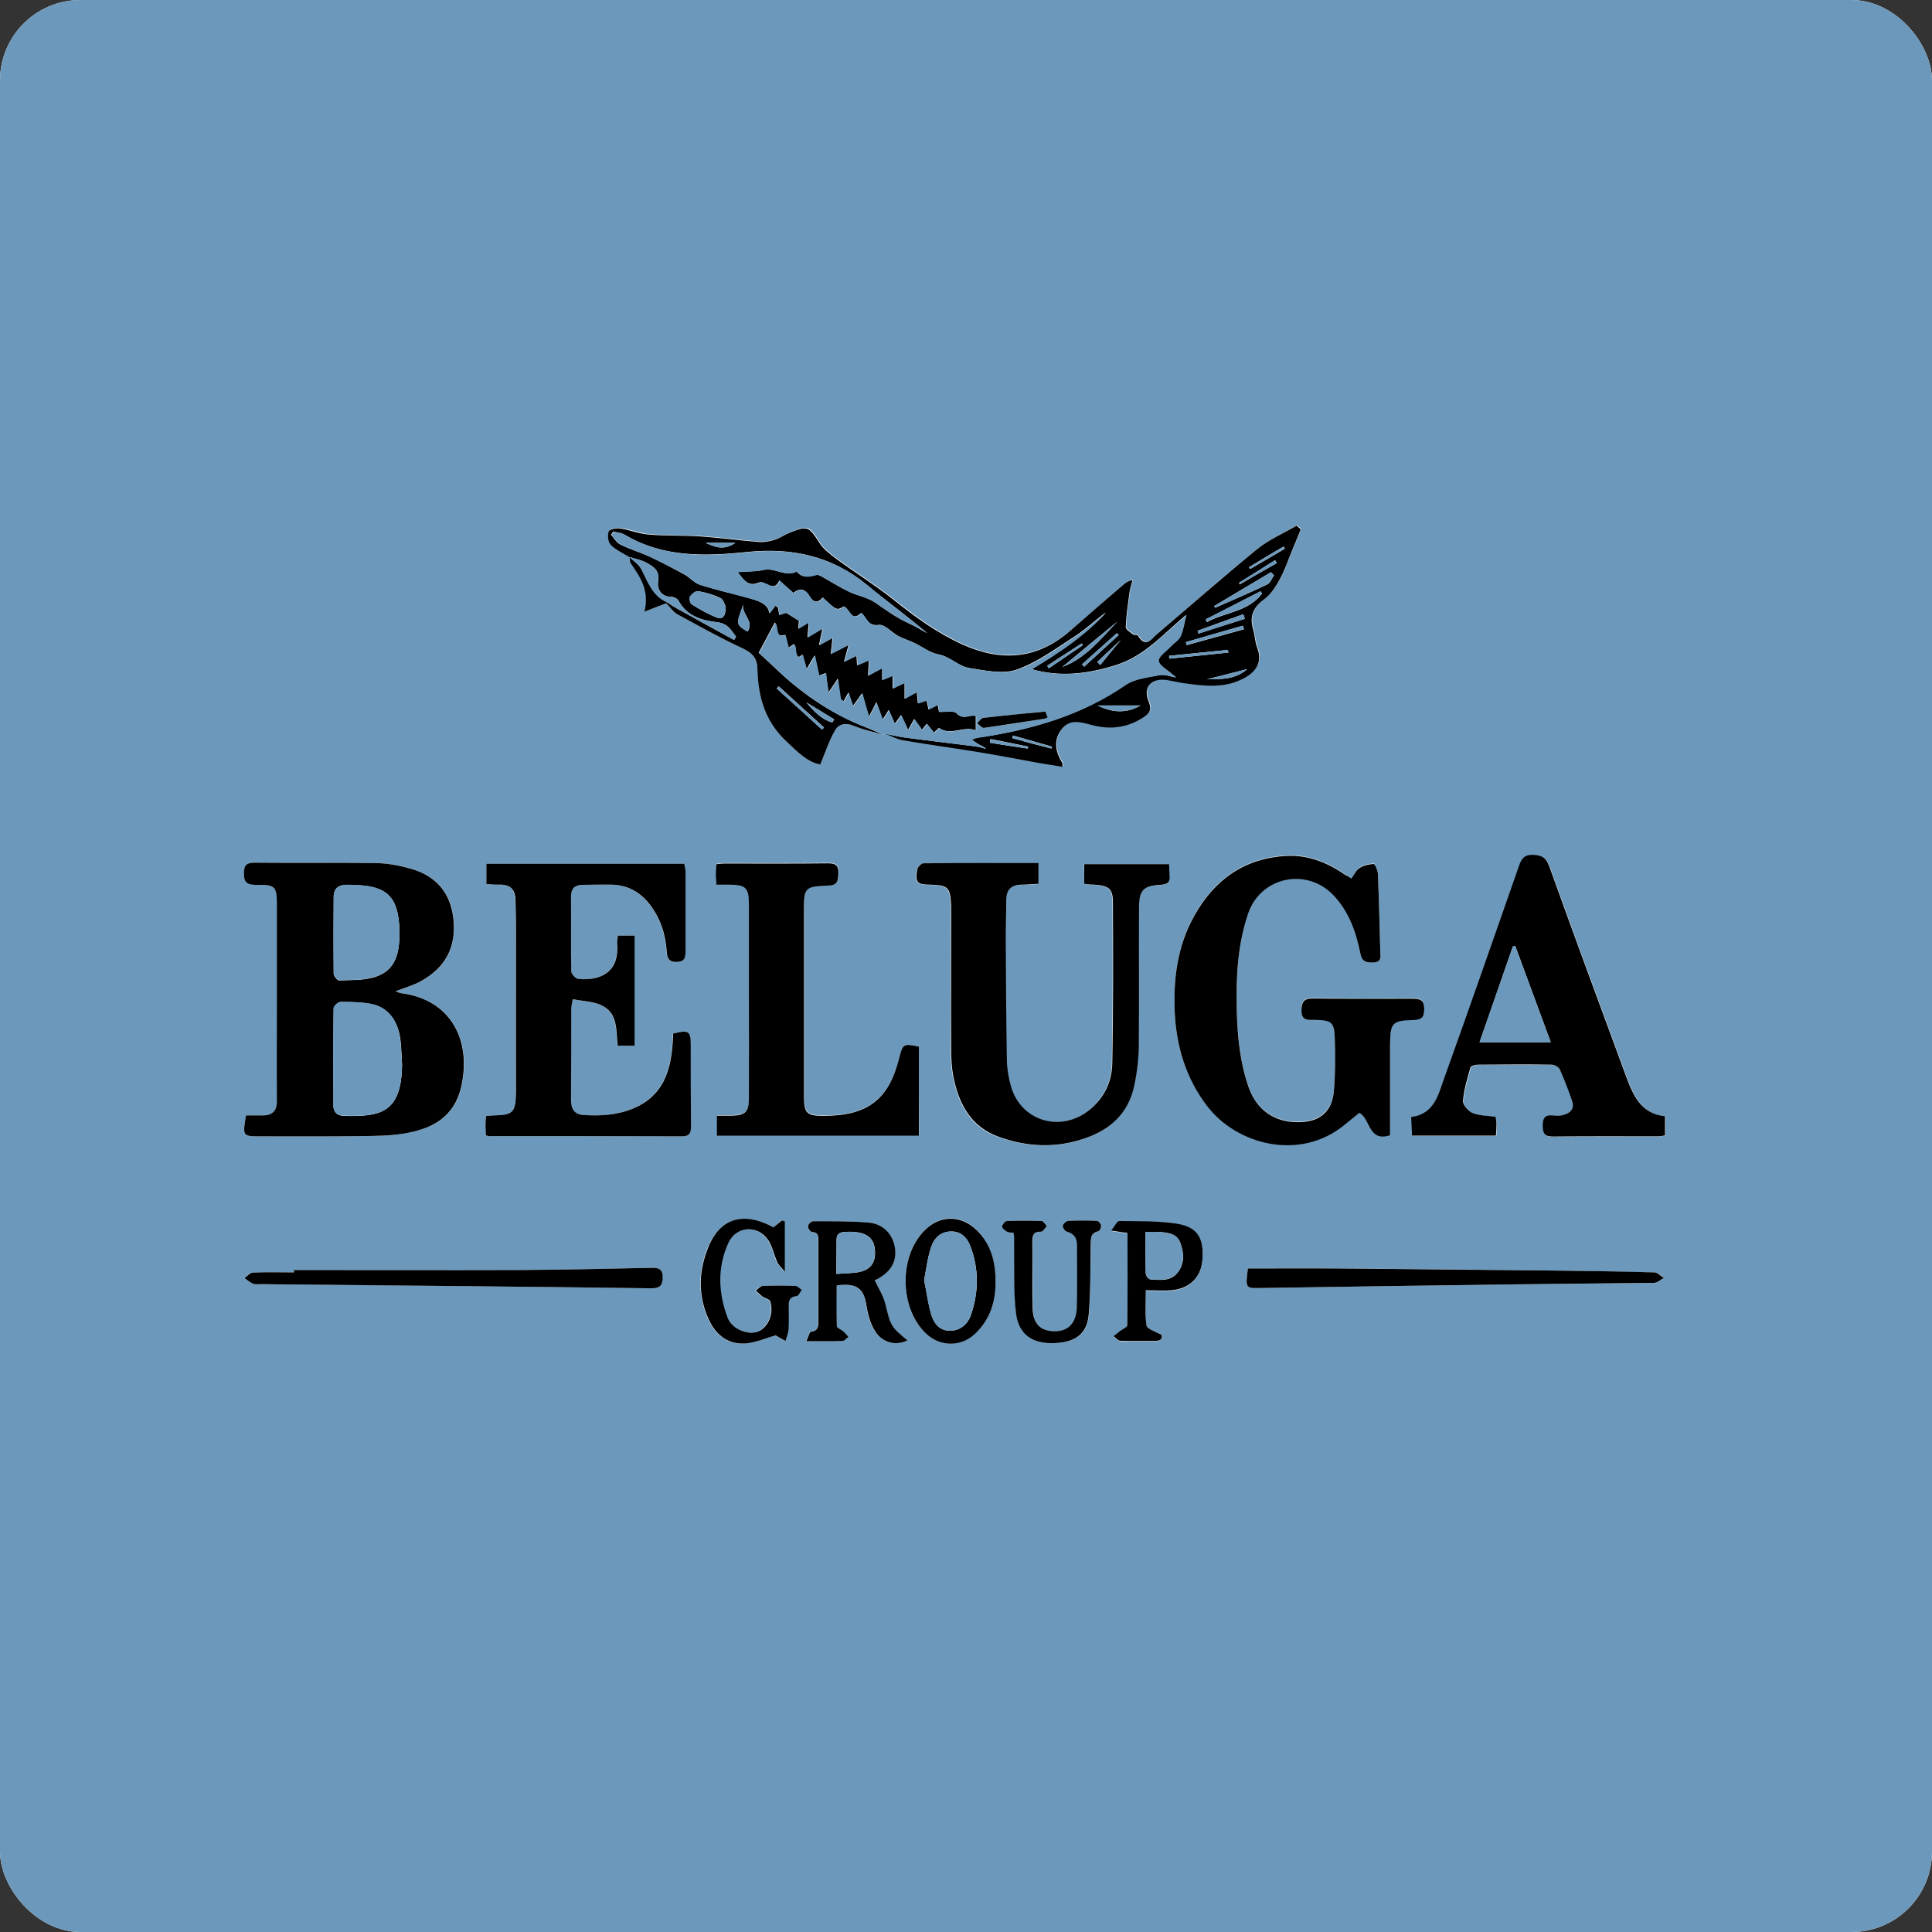 <svg width="96" height="96" viewBox="0 0 96 96" fill="none" xmlns="http://www.w3.org/2000/svg">
<rect x="0" y="0" width="96" height="96" fill="#333333" stroke="none"/>
<g clip-path="url(#clip0)">
<rect width="96" height="96" rx="4" fill="white"/>
<path d="M105 104C66.67 104 28.34 104 -10 104C-10 65.67 -10 27.34 -10 -11C28.33 -11 66.659 -11 105 -11C105 27.33 105 65.659 105 104ZM33.101 29.98C33.285 30.164 33.447 30.413 33.674 30.532C34.734 31.116 35.805 31.711 36.909 32.22C37.385 32.436 37.612 32.728 37.634 33.226C37.677 34.611 38.023 35.844 39.072 36.839C39.624 37.358 40.133 37.889 40.76 37.986C41.02 37.369 41.204 36.796 41.496 36.287C41.68 35.963 42.037 35.898 42.437 36.071C42.891 36.266 43.389 36.363 43.876 36.504C43.919 36.482 43.962 36.461 44.006 36.439C44.298 36.547 44.59 36.709 44.893 36.763C46.094 36.969 47.294 37.131 48.495 37.326C49.501 37.488 50.508 37.694 51.514 37.867C51.946 37.943 52.379 38.008 52.812 38.083C52.812 37.975 52.823 37.932 52.812 37.899C52.477 37.358 52.347 36.785 52.758 36.233C53.169 35.671 53.731 35.865 54.283 36.006C55.17 36.244 56.025 36.147 56.815 35.638C57.139 35.433 57.269 35.26 57.096 34.827C56.804 34.113 57.204 33.669 57.972 33.767C58.275 33.799 58.567 33.886 58.87 33.929C59.833 34.059 60.807 34.199 61.726 33.734C62.419 33.388 62.786 32.901 62.483 32.133C62.375 31.873 62.386 31.571 62.3 31.289C62.094 30.64 62.278 30.175 62.84 29.753C63.165 29.515 63.414 29.136 63.609 28.769C63.858 28.303 64.031 27.795 64.236 27.308C64.377 26.962 64.517 26.616 64.658 26.28C64.593 26.215 64.517 26.161 64.453 26.096C63.782 26.486 63.057 26.81 62.462 27.287C60.785 28.65 59.173 30.078 57.529 31.473C57.247 31.711 56.955 32.22 56.566 31.56C56.533 31.517 56.382 31.549 56.328 31.506C56.187 31.398 55.96 31.257 55.96 31.138C55.982 30.564 56.068 30.002 56.144 29.428C56.176 29.212 56.241 29.007 56.295 28.801C56.057 28.855 55.938 28.953 55.819 29.05C54.954 29.807 54.088 30.564 53.212 31.311C51.578 32.728 49.783 32.88 47.846 32.003C46.58 31.43 45.499 30.629 44.417 29.775C43.519 29.061 42.545 28.455 41.615 27.773C41.29 27.535 40.955 27.287 40.739 26.951C40.219 26.129 40.165 26.086 39.245 26.453C38.997 26.551 38.77 26.724 38.521 26.8C38.261 26.875 37.98 26.929 37.72 26.908C36.779 26.832 35.838 26.702 34.886 26.637C34.02 26.583 33.144 26.616 32.268 26.54C31.792 26.497 31.326 26.302 30.85 26.237C30.656 26.205 30.299 26.28 30.266 26.389C30.201 26.583 30.234 26.919 30.374 27.059C30.634 27.319 30.991 27.47 31.305 27.665C31.316 27.762 31.305 27.881 31.348 27.957C31.792 28.639 32.3 29.299 32.03 30.37C32.462 30.229 32.787 30.11 33.101 29.98ZM12.221 55.425C12.037 56.464 12.048 56.464 12.967 56.464C14.623 56.464 16.278 56.475 17.944 56.453C18.658 56.442 19.394 56.442 20.097 56.323C21.492 56.096 22.607 55.501 22.942 53.943C23.44 51.628 22.369 49.67 19.967 49.356C19.87 49.345 19.772 49.291 19.664 49.259C20.108 49.086 20.541 48.967 20.93 48.75C22.152 48.09 22.683 47.041 22.542 45.656C22.401 44.369 21.687 43.536 20.465 43.179C19.902 43.017 19.307 42.898 18.723 42.887C16.711 42.854 14.688 42.876 12.675 42.865C12.275 42.865 12.145 42.973 12.134 43.384C12.134 43.839 12.297 43.968 12.729 43.968C13.714 43.968 13.757 44.033 13.768 45.018C13.768 46.565 13.768 48.112 13.768 49.67C13.768 51.347 13.757 53.023 13.768 54.7C13.768 55.209 13.541 55.425 13.054 55.425C12.773 55.425 12.513 55.425 12.221 55.425ZM67.146 43.655C67.027 43.579 66.941 43.525 66.854 43.46C65.978 42.843 65.015 42.454 63.933 42.508C61.824 42.616 60.331 43.698 59.325 45.516C58.492 47.019 58.297 48.642 58.373 50.319C58.448 52.007 58.935 53.564 59.974 54.928C61.467 56.886 64.572 57.654 66.746 55.923C67.027 55.706 67.298 55.479 67.547 55.274C68.12 55.598 67.979 56.734 69.072 56.388C69.072 56.172 69.072 55.966 69.072 55.75C69.072 54.452 69.072 53.153 69.072 51.855C69.072 50.817 69.18 50.687 70.197 50.665C70.597 50.654 70.77 50.568 70.77 50.124C70.77 49.648 70.543 49.605 70.175 49.605C68.542 49.616 66.897 49.616 65.264 49.594C64.82 49.583 64.669 49.713 64.669 50.167C64.658 50.73 65.015 50.644 65.35 50.654C66.183 50.676 66.313 50.763 66.324 51.585C66.346 52.45 66.356 53.316 66.281 54.17C66.183 55.23 65.578 55.717 64.517 55.739C63.338 55.75 62.44 55.144 62.051 54.019C61.618 52.785 61.499 51.498 61.456 50.2C61.413 48.577 61.499 46.965 62.008 45.407C62.624 43.547 64.928 43.049 66.27 44.477C67.038 45.288 67.384 46.305 67.601 47.376C67.687 47.787 67.925 47.809 68.261 47.798C68.672 47.777 68.596 47.495 68.585 47.257C68.553 45.959 68.52 44.672 68.466 43.373C68.455 43.211 68.326 42.908 68.261 42.908C68.012 42.919 67.752 42.984 67.547 43.114C67.384 43.244 67.287 43.471 67.146 43.655ZM24.143 56.42C24.262 56.442 24.316 56.453 24.359 56.453C27.529 56.453 30.699 56.453 33.869 56.464C34.237 56.464 34.323 56.312 34.323 55.977C34.312 54.625 34.323 53.272 34.312 51.931C34.312 51.217 34.215 51.163 33.436 51.358C33.425 51.509 33.425 51.671 33.414 51.823C33.317 53.24 32.928 54.462 31.456 55.079C30.645 55.414 29.823 55.458 28.968 55.404C28.546 55.382 28.351 55.133 28.362 54.679C28.384 53.164 28.373 51.65 28.373 50.146C28.373 50.027 28.405 49.908 28.449 49.648C28.979 49.756 29.531 49.767 29.953 49.994C30.699 50.406 30.602 51.249 30.677 51.963C30.98 51.963 31.24 51.963 31.521 51.963C31.521 50.113 31.521 48.307 31.521 46.489C31.218 46.489 30.969 46.489 30.688 46.489C30.677 46.673 30.656 46.814 30.656 46.954C30.753 48.382 29.725 48.739 28.73 48.642C28.6 48.631 28.384 48.393 28.373 48.263C28.351 47.019 28.373 45.775 28.362 44.542C28.362 44.152 28.546 43.979 28.914 43.968C29.379 43.958 29.855 43.968 30.32 43.958C31.153 43.958 31.802 44.315 32.3 44.975C32.83 45.667 33.068 46.468 33.122 47.333C33.144 47.658 33.263 47.809 33.62 47.798C34.009 47.787 34.053 47.582 34.053 47.279C34.053 45.948 34.053 44.618 34.053 43.287C34.053 43.168 34.009 43.049 33.988 42.919C30.699 42.919 27.432 42.919 24.154 42.919C24.154 43.276 24.154 43.59 24.154 43.925C24.392 43.936 24.587 43.968 24.781 43.958C25.322 43.936 25.582 44.185 25.604 44.715C25.614 45.148 25.625 45.58 25.625 46.013C25.625 48.772 25.636 51.52 25.625 54.279C25.625 55.274 25.485 55.404 24.522 55.425C24.403 55.425 24.284 55.447 24.132 55.458C24.121 55.631 24.11 55.771 24.11 55.912C24.121 56.074 24.132 56.237 24.143 56.42ZM53.872 43.914C54.056 43.936 54.197 43.958 54.337 43.968C55.062 44.001 55.279 44.163 55.279 44.856C55.289 47.517 55.3 50.189 55.246 52.85C55.224 53.792 54.824 54.625 54.034 55.22C52.617 56.291 50.702 55.696 50.215 53.997C50.096 53.586 50.021 53.153 50.01 52.731C49.977 50.838 49.967 48.956 49.956 47.063C49.956 46.284 49.988 45.516 49.977 44.737C49.977 44.174 50.27 43.968 50.789 43.968C51.048 43.968 51.319 43.947 51.579 43.925C51.579 43.557 51.579 43.244 51.579 42.898C49.642 42.898 47.76 42.887 45.866 42.908C45.758 42.908 45.574 43.103 45.553 43.222C45.444 43.86 45.531 43.958 46.158 43.968C47.089 43.99 47.197 44.087 47.24 45.029C47.251 45.191 47.24 45.353 47.24 45.516C47.24 47.712 47.23 49.908 47.24 52.104C47.24 52.591 47.262 53.078 47.359 53.554C47.63 54.884 48.236 56.02 49.599 56.496C50.767 56.907 51.99 57.048 53.212 56.767C54.759 56.41 55.992 55.631 56.339 53.954C56.479 53.305 56.555 52.634 56.566 51.974C56.598 49.691 56.577 47.398 56.577 45.115C56.577 44.239 56.782 44.012 57.637 43.979C57.994 43.968 58.124 43.839 58.091 43.492C58.07 43.319 58.07 43.146 58.07 42.952C56.642 42.952 55.257 42.952 53.85 42.952C53.872 43.287 53.872 43.568 53.872 43.914ZM74.319 55.49C73.929 55.436 73.529 55.458 73.194 55.317C72.977 55.23 72.696 54.917 72.718 54.722C72.761 54.16 72.934 53.608 73.086 53.056C73.107 52.98 73.324 52.915 73.443 52.915C74.665 52.904 75.888 52.904 77.121 52.915C77.261 52.915 77.478 53.034 77.532 53.153C77.759 53.662 77.954 54.181 78.138 54.711C78.268 55.079 78.073 55.306 77.737 55.404C77.564 55.447 77.38 55.447 77.207 55.436C76.807 55.393 76.666 55.544 76.677 55.955C76.677 56.345 76.775 56.496 77.197 56.485C78.928 56.464 80.659 56.475 82.379 56.475C82.498 56.475 82.617 56.442 82.757 56.431C82.757 56.107 82.757 55.804 82.757 55.479C81.567 55.349 81.178 54.441 80.832 53.521C79.544 50.038 78.257 46.543 77.002 43.049C76.84 42.605 76.612 42.497 76.18 42.486C75.725 42.475 75.606 42.714 75.487 43.071C74.265 46.565 73.053 50.059 71.798 53.543C71.495 54.376 71.311 55.371 70.143 55.512C70.165 55.858 70.175 56.161 70.186 56.442C71.614 56.442 72.967 56.442 74.351 56.442C74.362 56.226 74.384 56.053 74.384 55.869C74.362 55.728 74.33 55.609 74.319 55.49ZM45.661 52.007C44.893 51.844 44.86 51.866 44.698 52.526C44.19 54.614 43.118 55.436 40.912 55.425C40.111 55.425 39.959 55.274 39.959 54.495C39.959 51.433 39.959 48.372 39.959 45.31C39.959 44.066 39.97 44.033 41.193 43.979C41.636 43.958 41.658 43.73 41.669 43.384C41.68 43.017 41.572 42.876 41.182 42.876C39.451 42.898 37.72 42.887 36 42.887C35.881 42.887 35.762 42.908 35.611 42.919C35.6 43.103 35.578 43.265 35.578 43.417C35.578 43.568 35.6 43.73 35.611 43.936C35.816 43.936 35.989 43.936 36.173 43.936C37.071 43.936 37.212 44.077 37.222 44.953C37.222 46.392 37.222 47.831 37.222 49.28C37.222 51.044 37.222 52.807 37.222 54.571C37.222 55.22 37.028 55.404 36.389 55.414C36.141 55.414 35.892 55.414 35.632 55.414C35.632 55.793 35.632 56.096 35.632 56.41C38.997 56.41 42.318 56.41 45.672 56.41C45.661 54.949 45.661 53.489 45.661 52.007ZM62.008 63.031C61.867 63.95 61.91 64.015 62.483 64.004C66.692 63.939 70.911 63.874 75.12 63.82C77.478 63.788 79.836 63.788 82.195 63.745C82.357 63.745 82.53 63.582 82.692 63.496C82.541 63.398 82.389 63.225 82.227 63.225C80.41 63.182 78.592 63.15 76.775 63.128C73.356 63.085 69.937 63.052 66.519 63.031C65.026 63.02 63.533 63.031 62.008 63.031ZM14.601 63.106C14.601 63.15 14.601 63.182 14.601 63.225C13.92 63.225 13.227 63.215 12.546 63.236C12.405 63.247 12.275 63.409 12.134 63.507C12.275 63.604 12.405 63.723 12.556 63.788C12.665 63.831 12.805 63.809 12.935 63.809C16.278 63.842 19.632 63.864 22.975 63.907C26.101 63.939 29.238 63.972 32.365 64.015C32.755 64.026 32.906 63.907 32.917 63.496C32.928 63.063 32.722 62.987 32.354 62.998C30.191 63.041 28.038 63.096 25.874 63.106C22.12 63.117 18.366 63.106 14.601 63.106ZM43.465 63.615C43.475 63.615 43.541 63.582 43.594 63.55C44.265 63.193 44.557 62.663 44.46 62.025C44.363 61.343 43.876 60.813 43.14 60.748C42.231 60.672 41.312 60.683 40.392 60.683C40.306 60.683 40.144 60.834 40.133 60.932C40.122 61.018 40.252 61.213 40.327 61.213C40.684 61.235 40.652 61.473 40.652 61.711C40.652 63.009 40.652 64.296 40.652 65.594C40.652 65.876 40.674 66.135 40.273 66.179C40.198 66.19 40.154 66.428 40.057 66.644C40.739 66.644 41.29 66.655 41.842 66.633C41.939 66.633 42.047 66.503 42.145 66.428C42.058 66.341 41.993 66.244 41.896 66.157C41.788 66.06 41.582 65.995 41.572 65.897C41.539 65.216 41.561 64.545 41.561 63.874C42.578 63.734 42.924 64.026 43.054 64.935C43.108 65.346 43.248 65.778 43.465 66.135C43.822 66.731 44.525 66.893 45.077 66.601C44.244 65.908 44.265 65.908 43.973 64.761C43.876 64.372 43.649 64.026 43.465 63.615ZM38.434 60.986C36.876 60.153 35.675 60.564 35.091 62.187C34.691 63.301 34.691 64.448 35.189 65.551C35.567 66.384 36.216 66.86 37.158 66.741C37.623 66.687 38.066 66.482 38.51 66.352C38.64 66.428 38.824 66.525 39.008 66.633C39.062 66.438 39.148 66.254 39.159 66.06C39.181 65.681 39.181 65.302 39.17 64.924C39.159 64.642 39.213 64.437 39.559 64.404C39.657 64.394 39.732 64.199 39.819 64.091C39.711 64.026 39.602 63.896 39.494 63.896C38.953 63.874 38.413 63.874 37.872 63.896C37.753 63.896 37.644 64.047 37.536 64.134C37.634 64.231 37.731 64.34 37.85 64.415C37.98 64.513 38.207 64.556 38.25 64.664C38.445 65.281 38.142 65.973 37.634 66.168C37.147 66.352 36.357 66.049 36.141 65.497C35.654 64.242 35.611 62.966 36.184 61.732C36.573 60.899 37.644 60.856 38.153 61.624C38.369 61.949 38.434 62.349 38.596 62.706C38.661 62.847 38.791 62.966 38.975 63.193C38.975 62.23 38.975 61.462 38.975 60.694C38.932 60.672 38.878 60.661 38.834 60.64C38.715 60.748 38.575 60.867 38.434 60.986ZM49.469 63.669C49.458 62.641 49.188 61.84 48.636 61.224C47.857 60.348 46.743 60.315 45.931 61.137C44.644 62.446 44.698 65.043 46.039 66.276C46.743 66.925 47.792 66.914 48.474 66.244C49.209 65.54 49.48 64.653 49.469 63.669ZM50.356 61.256C50.378 61.375 50.399 61.429 50.399 61.483C50.399 62.306 50.399 63.139 50.41 63.961C50.421 64.394 50.443 64.826 50.497 65.248C50.616 66.211 51.221 66.731 52.206 66.741C53.396 66.752 54.034 66.33 54.11 65.302C54.197 64.156 54.175 63.009 54.207 61.851C54.218 61.559 54.175 61.267 54.586 61.181C54.651 61.17 54.737 60.975 54.727 60.889C54.716 60.802 54.575 60.672 54.499 60.661C54.034 60.64 53.569 60.629 53.093 60.661C52.996 60.661 52.834 60.813 52.823 60.91C52.812 60.997 52.931 61.181 53.028 61.202C53.396 61.289 53.526 61.527 53.526 61.873C53.526 62.912 53.547 63.961 53.515 64.999C53.493 65.746 53.104 66.125 52.487 66.146C51.708 66.168 51.33 65.789 51.319 64.945C51.308 63.864 51.319 62.782 51.308 61.711C51.308 61.397 51.351 61.191 51.741 61.202C51.838 61.202 51.936 61.029 52.033 60.932C51.946 60.845 51.849 60.683 51.763 60.672C51.189 60.651 50.616 60.651 50.042 60.672C49.956 60.672 49.804 60.845 49.804 60.943C49.794 61.029 49.945 61.148 50.042 61.202C50.118 61.256 50.237 61.245 50.356 61.256ZM57.713 66.33C57.377 66.125 56.988 66.027 56.966 65.865C56.89 65.313 56.934 64.74 56.934 64.134C57.41 64.134 57.81 64.156 58.199 64.134C59.108 64.058 59.682 63.485 59.746 62.63C59.833 61.527 59.508 60.975 58.459 60.824C57.529 60.683 56.566 60.705 55.614 60.694C55.506 60.694 55.398 60.953 55.214 61.17C55.581 61.224 55.776 61.245 56.025 61.289C56.025 62.825 56.036 64.35 56.014 65.876C56.014 65.973 55.776 66.06 55.657 66.157C55.549 66.244 55.441 66.33 55.333 66.417C55.441 66.493 55.56 66.633 55.668 66.644C56.241 66.666 56.815 66.655 57.388 66.655C57.745 66.633 57.756 66.449 57.713 66.33Z" fill="#6C99BB"/>
<path d="M43.876 36.504C43.4 36.363 42.891 36.266 42.437 36.071C42.037 35.898 41.68 35.963 41.496 36.288C41.204 36.796 41.02 37.358 40.76 37.986C40.133 37.889 39.624 37.358 39.072 36.839C38.012 35.844 37.666 34.611 37.634 33.226C37.623 32.728 37.396 32.447 36.909 32.22C35.805 31.711 34.745 31.116 33.674 30.532C33.447 30.413 33.295 30.164 33.101 29.98C33.111 29.959 33.133 29.937 33.144 29.926C33.328 30.034 33.501 30.164 33.685 30.262C34.615 30.781 35.546 31.289 36.476 31.798C36.508 31.744 36.541 31.69 36.573 31.636C36.335 31.333 36.184 30.986 35.654 30.922C34.897 30.835 34.139 30.63 33.717 29.851C33.663 29.742 33.479 29.656 33.36 29.656C32.809 29.656 32.646 29.223 32.7 28.866C32.787 28.325 32.452 28.152 32.127 27.968C31.867 27.817 31.554 27.773 31.272 27.676L31.283 27.687C30.969 27.492 30.612 27.33 30.353 27.081C30.212 26.94 30.18 26.605 30.245 26.41C30.277 26.302 30.634 26.226 30.829 26.259C31.305 26.334 31.77 26.529 32.246 26.562C33.111 26.637 33.988 26.594 34.864 26.659C35.805 26.724 36.746 26.854 37.699 26.93C37.969 26.951 38.25 26.897 38.499 26.821C38.748 26.746 38.975 26.573 39.224 26.475C40.144 26.107 40.187 26.161 40.717 26.973C40.922 27.297 41.269 27.557 41.593 27.795C42.523 28.477 43.497 29.082 44.395 29.796C45.466 30.651 46.559 31.452 47.825 32.025C49.772 32.901 51.557 32.761 53.191 31.333C54.056 30.575 54.932 29.818 55.798 29.072C55.917 28.974 56.036 28.866 56.274 28.823C56.22 29.028 56.155 29.234 56.122 29.45C56.047 30.013 55.96 30.586 55.938 31.16C55.938 31.279 56.166 31.419 56.306 31.527C56.371 31.571 56.523 31.538 56.544 31.581C56.934 32.241 57.226 31.733 57.507 31.495C59.151 30.099 60.774 28.671 62.44 27.308C63.035 26.821 63.76 26.508 64.431 26.118C64.496 26.183 64.572 26.237 64.636 26.302C64.496 26.648 64.355 26.994 64.215 27.33C64.009 27.817 63.847 28.325 63.587 28.79C63.392 29.158 63.144 29.537 62.819 29.775C62.256 30.186 62.072 30.651 62.278 31.311C62.364 31.581 62.354 31.884 62.462 32.155C62.765 32.934 62.397 33.421 61.705 33.756C60.785 34.21 59.811 34.081 58.849 33.951C58.546 33.907 58.254 33.832 57.951 33.788C57.193 33.691 56.782 34.145 57.074 34.849C57.247 35.281 57.118 35.455 56.793 35.66C56.003 36.169 55.149 36.266 54.261 36.028C53.71 35.887 53.158 35.693 52.736 36.255C52.325 36.807 52.455 37.369 52.79 37.921C52.801 37.943 52.79 37.986 52.79 38.105C52.347 38.029 51.925 37.964 51.492 37.889C50.486 37.705 49.491 37.51 48.474 37.348C47.273 37.153 46.072 36.991 44.871 36.785C44.568 36.731 44.276 36.569 43.984 36.461C44.341 36.526 44.687 36.612 45.033 36.655C46.18 36.807 47.338 36.947 48.495 37.088C48.658 37.11 48.82 37.164 48.982 37.207C48.885 37.088 48.766 37.066 48.658 37.002C48.549 36.947 48.441 36.861 48.268 36.742C48.43 36.688 48.495 36.655 48.56 36.655C51.178 36.277 53.677 35.574 55.906 34.037C56.371 33.713 57.031 33.659 57.626 33.54C57.875 33.496 58.156 33.615 58.416 33.659C58.362 33.561 58.275 33.54 58.221 33.486C57.983 33.269 57.583 33.064 57.561 32.826C57.539 32.609 57.929 32.35 58.156 32.122C58.318 31.949 58.556 31.809 58.654 31.603C58.794 31.289 58.838 30.932 58.935 30.554C57.81 31.495 56.869 32.609 55.43 33.053C54.045 33.486 52.682 33.659 51.254 33.248C52.606 32.436 53.894 31.571 54.954 30.424C54.435 30.802 53.969 31.257 53.428 31.603C52.487 32.209 51.568 32.901 50.529 33.269C49.826 33.518 48.939 33.312 48.16 33.193C47.619 33.107 47.208 32.62 46.613 32.512C46.202 32.436 45.823 32.133 45.434 31.949C45.174 31.82 44.893 31.744 44.633 31.603C44.298 31.419 43.952 31.008 43.66 31.051C43.108 31.127 43.075 30.694 42.794 30.456C42.296 30.932 42.221 30.262 41.939 30.132C41.572 30.337 41.572 30.337 40.879 29.688C40.63 30.002 40.392 29.926 40.219 29.623C40.003 29.245 39.743 29.212 39.419 29.461C39.191 29.256 38.986 29.082 38.726 28.844C38.434 29.494 38.045 28.801 37.688 28.953C37.212 29.158 36.974 28.866 36.649 28.422C37.147 28.379 37.558 28.401 37.937 28.314C38.499 28.184 39.018 28.693 39.581 28.39C39.862 28.747 40.198 28.65 40.565 28.563C40.652 28.541 40.76 28.617 40.858 28.66C41.301 28.909 41.723 29.18 42.177 29.396C42.61 29.602 43.108 29.677 43.497 29.948C44.027 30.316 44.547 30.694 45.142 30.965C45.466 31.105 45.758 31.3 46.072 31.462C45.098 30.63 44.06 29.883 43.086 29.072C41.334 27.622 39.343 27.2 37.125 27.427C35.037 27.644 32.949 27.709 31.045 26.573C30.883 26.475 30.666 26.464 30.472 26.41C30.439 26.464 30.396 26.518 30.364 26.573C30.515 26.735 30.634 26.973 30.829 27.059C31.305 27.297 31.835 27.449 32.322 27.676C32.895 27.947 33.468 28.249 34.02 28.552C34.291 28.704 34.507 28.974 34.788 29.061C35.621 29.32 36.487 29.515 37.331 29.753C37.742 29.872 38.164 30.024 38.229 30.467C38.326 30.348 38.423 30.218 38.521 30.088C38.564 30.121 38.607 30.164 38.661 30.197C38.683 30.316 38.694 30.424 38.715 30.554C38.878 30.5 39.018 30.467 39.062 30.445C39.3 30.597 39.483 30.716 39.7 30.846C39.689 30.922 39.678 31.062 39.667 31.235C39.84 31.127 39.981 31.051 40.187 30.922C40.154 31.224 40.144 31.441 40.122 31.668C40.349 31.538 40.544 31.419 40.868 31.224C40.793 31.603 40.739 31.83 40.695 32.057C40.912 31.939 41.096 31.841 41.366 31.69C41.334 32.025 41.312 32.241 41.279 32.49C41.572 32.339 41.809 32.22 42.166 32.036C42.069 32.393 42.015 32.609 41.939 32.88C42.156 32.772 42.34 32.685 42.556 32.577C42.567 32.772 42.578 32.901 42.588 33.053C42.783 32.966 42.945 32.901 43.173 32.804C43.162 33.107 43.14 33.334 43.129 33.572C43.367 33.442 43.562 33.334 43.833 33.193C43.833 33.464 43.833 33.637 43.833 33.788C43.995 33.724 44.146 33.659 44.352 33.572C44.352 33.843 44.352 34.016 44.352 34.21C44.557 34.113 44.73 34.037 44.947 33.929C44.947 34.232 44.947 34.459 44.947 34.719C45.163 34.6 45.347 34.502 45.553 34.383C45.574 34.6 45.585 34.751 45.607 34.946C45.758 34.903 45.888 34.859 46.039 34.805C46.072 34.968 46.104 35.097 46.137 35.249C46.288 35.173 46.429 35.108 46.591 35.022C46.624 35.173 46.645 35.292 46.656 35.368C46.97 35.39 47.392 35.292 47.532 35.444C47.857 35.79 48.171 35.476 48.484 35.574C48.484 35.79 48.484 36.028 48.484 36.288C47.868 36.05 47.251 36.59 46.656 36.169C46.591 36.223 46.516 36.309 46.407 36.407C46.278 36.233 46.158 36.104 46.05 35.963C45.975 36.06 45.899 36.147 45.812 36.266C45.672 36.071 45.553 35.898 45.423 35.725C45.325 35.898 45.25 36.039 45.12 36.277C44.979 35.974 44.882 35.757 44.774 35.53C44.687 35.649 44.59 35.779 44.46 35.963C44.341 35.693 44.255 35.498 44.157 35.281C44.06 35.433 43.984 35.563 43.854 35.757C43.735 35.422 43.638 35.162 43.541 34.892C43.443 35.097 43.346 35.281 43.173 35.617C43.032 35.13 42.935 34.805 42.837 34.448C42.686 34.665 42.556 34.838 42.383 35.076C42.285 34.795 42.231 34.621 42.156 34.416C42.058 34.589 41.983 34.719 41.918 34.849C41.864 34.805 41.82 34.773 41.766 34.73C41.723 34.416 41.68 34.113 41.626 33.724C41.474 33.962 41.366 34.113 41.16 34.416C41.106 33.983 41.074 33.724 41.031 33.442C40.922 33.486 40.825 33.518 40.695 33.572C40.62 33.226 40.555 32.923 40.479 32.566C40.349 32.782 40.23 32.977 40.079 33.248C39.992 32.934 39.938 32.728 39.873 32.523C39.819 32.566 39.754 32.609 39.7 32.642C39.451 32.555 39.613 32.144 39.44 32.003C39.364 32.057 39.289 32.112 39.181 32.187C39.116 31.949 39.072 31.755 39.018 31.549C38.456 31.701 38.694 31.181 38.499 30.932C38.229 31.43 37.98 31.917 37.699 32.436C38.012 32.717 38.391 33.074 38.77 33.431C40.025 34.589 41.431 35.519 43.021 36.136C43.324 36.255 43.594 36.385 43.876 36.504ZM36.043 30.099C36.011 30.056 35.957 29.796 35.805 29.721C35.459 29.548 35.07 29.439 34.691 29.375C34.572 29.353 34.366 29.515 34.291 29.645C34.237 29.732 34.291 29.98 34.377 30.034C34.767 30.272 35.167 30.511 35.589 30.673C35.913 30.802 36.087 30.619 36.043 30.099ZM60.32 30.121C60.342 30.143 60.363 30.175 60.385 30.197C61.25 29.818 62.116 29.45 62.97 29.039C63.122 28.963 63.198 28.736 63.306 28.585C63.252 28.531 63.208 28.487 63.154 28.433C62.213 28.996 61.261 29.558 60.32 30.121ZM62.711 29.494C62.689 29.461 62.657 29.418 62.635 29.385C61.726 29.851 60.818 30.316 59.909 30.781C59.93 30.824 59.952 30.867 59.974 30.911C60.872 30.413 62.018 30.413 62.711 29.494ZM52.79 33.139C53.948 32.707 54.694 31.755 55.517 30.889C54.597 31.636 53.688 32.393 52.79 33.139ZM58.924 31.906C58.935 31.96 58.957 32.003 58.968 32.057C59.92 31.798 60.861 31.527 61.813 31.268C61.791 31.214 61.78 31.149 61.759 31.095C60.818 31.354 59.876 31.636 58.924 31.906ZM59.508 31.343C59.519 31.387 59.541 31.43 59.552 31.484C60.32 31.235 61.088 30.986 61.856 30.748C61.834 30.673 61.802 30.597 61.78 30.521C61.023 30.792 60.266 31.062 59.508 31.343ZM40.847 36.255C40.879 36.223 40.912 36.179 40.944 36.147C40.198 35.465 39.44 34.784 38.694 34.102C38.661 34.135 38.629 34.178 38.596 34.21C39.354 34.903 40.1 35.574 40.847 36.255ZM36.941 30.034C36.563 31.03 36.563 31.03 37.147 31.387C37.504 30.857 36.811 30.51 36.941 30.034ZM56.674 35.054C56.047 35.054 55.354 35.054 54.543 35.054C55.376 35.476 56.079 35.4 56.674 35.054ZM61.045 32.425C61.034 32.382 61.012 32.339 61.001 32.295C60.028 32.393 59.065 32.49 58.091 32.588C58.091 32.631 58.102 32.674 58.102 32.728C59.087 32.631 60.06 32.523 61.045 32.425ZM55.592 31.549C55.56 31.517 55.527 31.495 55.495 31.462C54.922 31.982 54.337 32.49 53.764 33.01C53.796 33.053 53.84 33.085 53.872 33.129C54.445 32.598 55.019 32.079 55.592 31.549ZM36.541 26.973C35.957 26.973 35.502 26.973 35.059 26.973C35.513 27.178 35.968 27.373 36.541 26.973ZM40.068 34.903C40.436 35.336 40.814 35.747 41.355 35.898C41.388 35.844 41.42 35.79 41.453 35.747C40.987 35.455 40.533 35.184 40.068 34.903ZM63.446 27.979C63.414 27.936 63.392 27.882 63.36 27.838C62.765 28.217 62.159 28.585 61.564 28.963C61.575 28.985 61.596 29.017 61.607 29.039C62.213 28.671 62.83 28.325 63.446 27.979ZM51.059 37.196C51.07 37.164 51.092 37.131 51.102 37.099C50.475 36.969 49.848 36.85 49.22 36.72C49.209 36.785 49.199 36.839 49.188 36.904C49.804 37.012 50.432 37.099 51.059 37.196ZM61.975 33.248C61.261 33.431 60.644 33.583 59.974 33.756C60.677 33.734 61.337 33.788 61.975 33.248ZM55.69 31.798C55.354 32.112 54.932 32.501 54.521 32.891C54.575 32.945 54.618 32.988 54.673 33.042C55.041 32.598 55.398 32.155 55.69 31.798ZM52.033 33.085C52.065 33.129 52.087 33.161 52.12 33.204C52.682 32.826 53.245 32.436 53.807 32.057C53.785 32.025 53.764 32.003 53.753 31.971C53.169 32.339 52.606 32.707 52.033 33.085ZM52.249 37.196C52.26 37.164 52.271 37.131 52.271 37.099C51.622 36.915 50.983 36.731 50.334 36.547C50.324 36.59 50.313 36.634 50.302 36.677C50.951 36.861 51.6 37.034 52.249 37.196ZM62.062 28.184C62.083 28.217 62.105 28.239 62.127 28.271C62.7 27.936 63.273 27.6 63.847 27.265C63.825 27.233 63.803 27.189 63.782 27.157C63.198 27.492 62.624 27.838 62.062 28.184Z" fill="black"/>
<path d="M12.221 55.425C12.502 55.425 12.773 55.425 13.043 55.425C13.53 55.425 13.768 55.209 13.757 54.701C13.746 53.024 13.757 51.347 13.757 49.67C13.757 48.123 13.757 46.576 13.757 45.018C13.757 44.034 13.703 43.958 12.719 43.969C12.275 43.969 12.113 43.839 12.124 43.385C12.124 42.973 12.264 42.865 12.665 42.865C14.677 42.887 16.7 42.854 18.712 42.887C19.296 42.898 19.891 43.017 20.454 43.179C21.676 43.536 22.39 44.369 22.531 45.656C22.683 47.041 22.142 48.08 20.919 48.751C20.53 48.967 20.086 49.086 19.653 49.259C19.762 49.291 19.859 49.346 19.956 49.356C22.358 49.67 23.429 51.628 22.931 53.943C22.596 55.501 21.482 56.096 20.086 56.323C19.383 56.442 18.658 56.442 17.933 56.453C16.278 56.475 14.623 56.464 12.957 56.464C12.048 56.464 12.048 56.464 12.221 55.425ZM19.978 52.894C19.956 52.505 19.945 52.104 19.902 51.715C19.794 50.741 19.296 50.07 18.485 49.897C17.977 49.789 17.446 49.789 16.927 49.789C16.808 49.789 16.581 49.995 16.581 50.114C16.559 51.715 16.559 53.316 16.57 54.917C16.57 55.22 16.711 55.425 17.057 55.447C18.885 55.501 19.956 55.317 19.978 52.894ZM19.848 46.23C19.805 44.575 19.231 44.001 17.587 43.98C17.457 43.98 17.338 43.969 17.208 43.969C16.83 43.969 16.581 44.153 16.581 44.553C16.57 45.83 16.57 47.106 16.581 48.383C16.581 48.502 16.765 48.729 16.862 48.718C17.436 48.696 18.02 48.718 18.561 48.567C19.534 48.285 19.881 47.582 19.848 46.23Z" fill="black"/>
<path d="M43.876 36.504C43.594 36.385 43.324 36.255 43.043 36.147C41.442 35.53 40.046 34.6 38.791 33.442C38.413 33.085 38.034 32.739 37.72 32.447C37.991 31.927 38.25 31.441 38.521 30.943C38.726 31.181 38.488 31.711 39.04 31.56C39.094 31.765 39.137 31.949 39.202 32.198C39.31 32.122 39.397 32.057 39.462 32.014C39.635 32.166 39.473 32.566 39.721 32.652C39.776 32.609 39.84 32.566 39.895 32.533C39.949 32.739 40.014 32.955 40.1 33.258C40.263 32.988 40.371 32.793 40.501 32.577C40.576 32.934 40.641 33.236 40.717 33.583C40.847 33.539 40.944 33.496 41.052 33.453C41.085 33.745 41.117 34.005 41.182 34.426C41.388 34.124 41.496 33.961 41.647 33.734C41.701 34.124 41.745 34.426 41.788 34.74C41.842 34.784 41.885 34.816 41.939 34.859C42.015 34.73 42.091 34.6 42.177 34.426C42.242 34.632 42.307 34.805 42.404 35.087C42.578 34.849 42.707 34.675 42.859 34.459C42.956 34.816 43.054 35.141 43.194 35.627C43.356 35.292 43.454 35.108 43.562 34.903C43.66 35.162 43.757 35.422 43.876 35.768C44.006 35.562 44.081 35.444 44.179 35.292C44.276 35.508 44.363 35.714 44.482 35.974C44.611 35.8 44.698 35.671 44.795 35.541C44.904 35.768 45.001 35.984 45.142 36.287C45.271 36.049 45.347 35.909 45.444 35.736C45.574 35.909 45.693 36.071 45.834 36.276C45.92 36.168 45.996 36.071 46.072 35.974C46.18 36.114 46.288 36.244 46.429 36.417C46.537 36.32 46.613 36.244 46.678 36.179C47.273 36.601 47.889 36.06 48.506 36.298C48.506 36.028 48.506 35.8 48.506 35.584C48.182 35.498 47.879 35.811 47.554 35.454C47.413 35.303 46.992 35.389 46.678 35.379C46.667 35.303 46.645 35.184 46.613 35.032C46.451 35.119 46.31 35.184 46.158 35.26C46.126 35.108 46.094 34.978 46.061 34.816C45.91 34.87 45.78 34.903 45.628 34.957C45.607 34.773 45.596 34.611 45.574 34.394C45.358 34.513 45.185 34.611 44.968 34.73C44.968 34.47 44.968 34.243 44.968 33.94C44.741 34.048 44.579 34.124 44.373 34.221C44.373 34.026 44.373 33.853 44.373 33.583C44.168 33.669 44.017 33.734 43.854 33.799C43.854 33.648 43.854 33.474 43.854 33.204C43.594 33.345 43.389 33.453 43.151 33.583C43.162 33.345 43.173 33.128 43.194 32.815C42.967 32.912 42.805 32.988 42.61 33.063C42.599 32.912 42.588 32.782 42.578 32.587C42.361 32.696 42.177 32.782 41.961 32.89C42.037 32.62 42.091 32.414 42.188 32.047C41.842 32.23 41.604 32.349 41.301 32.501C41.334 32.241 41.355 32.025 41.388 31.7C41.117 31.852 40.933 31.949 40.717 32.068C40.76 31.841 40.814 31.614 40.89 31.235C40.565 31.43 40.371 31.549 40.144 31.679C40.165 31.451 40.187 31.235 40.208 30.932C39.992 31.062 39.862 31.138 39.689 31.246C39.7 31.073 39.711 30.943 39.721 30.857C39.505 30.727 39.332 30.608 39.083 30.456C39.029 30.467 38.899 30.51 38.737 30.564C38.715 30.434 38.694 30.326 38.683 30.207C38.64 30.175 38.596 30.132 38.542 30.099C38.445 30.229 38.348 30.359 38.25 30.478C38.185 30.034 37.774 29.883 37.352 29.764C36.508 29.526 35.643 29.331 34.81 29.071C34.529 28.985 34.312 28.704 34.042 28.563C33.479 28.249 32.917 27.957 32.343 27.687C31.857 27.459 31.337 27.308 30.85 27.07C30.666 26.973 30.537 26.745 30.385 26.583C30.418 26.529 30.461 26.475 30.493 26.421C30.688 26.475 30.904 26.486 31.067 26.583C32.982 27.719 35.059 27.654 37.147 27.438C39.364 27.211 41.355 27.633 43.108 29.082C44.081 29.894 45.12 30.64 46.094 31.473C45.78 31.3 45.488 31.116 45.163 30.976C44.568 30.705 44.049 30.326 43.519 29.959C43.14 29.699 42.632 29.612 42.199 29.407C41.745 29.19 41.312 28.909 40.879 28.671C40.793 28.617 40.674 28.552 40.587 28.574C40.23 28.671 39.884 28.758 39.602 28.401C39.04 28.704 38.521 28.195 37.958 28.325C37.58 28.412 37.168 28.401 36.671 28.433C36.995 28.877 37.233 29.169 37.709 28.963C38.066 28.801 38.456 29.504 38.748 28.855C39.008 29.082 39.213 29.266 39.44 29.472C39.754 29.223 40.025 29.255 40.241 29.634C40.414 29.937 40.663 30.013 40.901 29.699C41.593 30.359 41.593 30.359 41.961 30.142C42.242 30.272 42.318 30.943 42.816 30.467C43.097 30.705 43.129 31.138 43.681 31.062C43.973 31.019 44.319 31.441 44.655 31.614C44.904 31.754 45.196 31.83 45.455 31.96C45.856 32.144 46.223 32.447 46.635 32.523C47.23 32.631 47.641 33.117 48.182 33.204C48.961 33.323 49.848 33.529 50.551 33.28C51.589 32.923 52.509 32.22 53.45 31.614C53.991 31.268 54.456 30.813 54.975 30.434C53.915 31.592 52.639 32.447 51.276 33.258C52.704 33.669 54.078 33.496 55.452 33.063C56.89 32.62 57.832 31.495 58.957 30.564C58.859 30.943 58.816 31.3 58.675 31.614C58.578 31.819 58.34 31.96 58.178 32.133C57.961 32.371 57.572 32.62 57.583 32.836C57.604 33.074 58.005 33.28 58.243 33.496C58.297 33.55 58.383 33.572 58.437 33.669C58.178 33.626 57.897 33.507 57.648 33.55C57.063 33.669 56.404 33.723 55.928 34.048C53.699 35.584 51.2 36.276 48.582 36.666C48.517 36.677 48.452 36.709 48.29 36.752C48.463 36.871 48.56 36.958 48.679 37.012C48.787 37.066 48.906 37.099 49.004 37.218C48.842 37.174 48.679 37.12 48.517 37.099C47.37 36.947 46.213 36.817 45.055 36.666C44.698 36.623 44.352 36.536 44.006 36.471C43.962 36.46 43.919 36.482 43.876 36.504ZM51.946 35.357C50.886 35.465 49.869 35.552 48.852 35.671C48.744 35.681 48.647 35.844 48.539 35.93C48.647 36.017 48.777 36.179 48.874 36.168C49.88 36.038 50.886 35.876 51.882 35.714C51.925 35.703 51.968 35.681 52.044 35.649C52.011 35.519 51.968 35.4 51.946 35.357Z" fill="#6C99BB"/>
<path d="M67.146 43.654C67.287 43.471 67.384 43.243 67.547 43.135C67.752 43.005 68.012 42.941 68.261 42.93C68.326 42.93 68.455 43.233 68.466 43.395C68.52 44.693 68.553 45.98 68.585 47.279C68.596 47.517 68.661 47.798 68.261 47.82C67.925 47.83 67.687 47.809 67.601 47.398C67.384 46.327 67.038 45.31 66.27 44.498C64.928 43.07 62.613 43.568 62.008 45.429C61.488 46.987 61.413 48.599 61.456 50.221C61.488 51.52 61.618 52.807 62.051 54.04C62.451 55.165 63.338 55.771 64.517 55.76C65.578 55.749 66.194 55.252 66.281 54.192C66.356 53.337 66.346 52.461 66.324 51.606C66.302 50.795 66.183 50.697 65.35 50.676C65.015 50.665 64.658 50.751 64.669 50.189C64.68 49.734 64.831 49.605 65.264 49.615C66.897 49.637 68.542 49.626 70.175 49.626C70.554 49.626 70.77 49.67 70.77 50.146C70.77 50.589 70.597 50.676 70.197 50.687C69.18 50.708 69.083 50.838 69.072 51.877C69.072 53.175 69.072 54.473 69.072 55.771C69.072 55.987 69.072 56.193 69.072 56.41C67.979 56.756 68.12 55.62 67.547 55.295C67.298 55.501 67.016 55.717 66.746 55.944C64.572 57.675 61.467 56.907 59.974 54.949C58.935 53.586 58.459 52.028 58.373 50.34C58.297 48.663 58.492 47.041 59.325 45.537C60.331 43.719 61.824 42.638 63.933 42.529C65.015 42.475 65.978 42.865 66.854 43.481C66.941 43.514 67.027 43.579 67.146 43.654Z" fill="black"/>
<path d="M24.143 56.42C24.132 56.236 24.121 56.074 24.121 55.912C24.121 55.771 24.132 55.631 24.143 55.458C24.294 55.447 24.413 55.425 24.532 55.425C25.495 55.403 25.625 55.274 25.636 54.278C25.636 51.52 25.636 48.772 25.636 46.013C25.636 45.58 25.625 45.148 25.614 44.715C25.604 44.185 25.333 43.936 24.792 43.958C24.597 43.968 24.403 43.936 24.165 43.925C24.165 43.59 24.165 43.276 24.165 42.919C27.443 42.919 30.71 42.919 33.999 42.919C34.02 43.049 34.063 43.168 34.063 43.287C34.063 44.617 34.063 45.948 34.063 47.279C34.063 47.582 34.02 47.787 33.631 47.798C33.274 47.809 33.155 47.657 33.133 47.333C33.079 46.467 32.841 45.678 32.311 44.974C31.813 44.315 31.164 43.958 30.331 43.958C29.866 43.958 29.39 43.958 28.925 43.968C28.557 43.979 28.373 44.152 28.373 44.542C28.384 45.786 28.362 47.03 28.384 48.263C28.384 48.393 28.6 48.631 28.741 48.642C29.736 48.739 30.764 48.382 30.666 46.954C30.656 46.814 30.677 46.673 30.699 46.489C30.98 46.489 31.24 46.489 31.532 46.489C31.532 48.306 31.532 50.113 31.532 51.963C31.251 51.963 30.991 51.963 30.688 51.963C30.612 51.238 30.71 50.395 29.963 49.994C29.541 49.756 28.99 49.756 28.459 49.648C28.416 49.897 28.384 50.016 28.384 50.146C28.384 51.66 28.384 53.175 28.373 54.679C28.373 55.122 28.557 55.371 28.979 55.403C29.823 55.458 30.656 55.414 31.467 55.079C32.938 54.462 33.328 53.24 33.425 51.822C33.436 51.66 33.447 51.498 33.447 51.357C34.226 51.163 34.323 51.227 34.323 51.931C34.323 53.283 34.323 54.635 34.334 55.977C34.334 56.301 34.258 56.464 33.88 56.464C30.71 56.453 27.54 56.453 24.37 56.453C24.316 56.464 24.262 56.442 24.143 56.42Z" fill="black"/>
<path d="M53.872 43.914C53.872 43.568 53.872 43.287 53.872 42.941C55.279 42.941 56.663 42.941 58.091 42.941C58.102 43.135 58.102 43.308 58.113 43.481C58.156 43.828 58.016 43.947 57.658 43.968C56.804 44.012 56.598 44.239 56.598 45.104C56.587 47.387 56.609 49.681 56.587 51.963C56.577 52.623 56.501 53.294 56.36 53.943C56.003 55.631 54.77 56.399 53.234 56.756C52.011 57.037 50.789 56.907 49.62 56.485C48.257 55.998 47.651 54.873 47.381 53.543C47.284 53.067 47.262 52.58 47.262 52.093C47.251 49.897 47.262 47.701 47.262 45.505C47.262 45.342 47.262 45.18 47.262 45.018C47.219 44.077 47.111 43.979 46.18 43.958C45.563 43.947 45.466 43.849 45.574 43.211C45.596 43.081 45.78 42.897 45.888 42.897C47.781 42.876 49.664 42.886 51.6 42.886C51.6 43.243 51.6 43.546 51.6 43.914C51.33 43.925 51.07 43.958 50.81 43.958C50.291 43.958 49.999 44.163 49.999 44.726C49.999 45.505 49.967 46.273 49.977 47.052C49.988 48.945 49.999 50.838 50.032 52.721C50.042 53.142 50.118 53.575 50.237 53.986C50.724 55.685 52.639 56.28 54.056 55.209C54.846 54.614 55.246 53.781 55.268 52.84C55.322 50.178 55.311 47.506 55.3 44.845C55.3 44.152 55.084 44.001 54.359 43.958C54.197 43.958 54.056 43.936 53.872 43.914Z" fill="black"/>
<path d="M74.319 55.49C74.33 55.609 74.362 55.739 74.362 55.858C74.362 56.031 74.351 56.215 74.33 56.431C72.945 56.431 71.593 56.431 70.165 56.431C70.154 56.15 70.132 55.847 70.121 55.501C71.29 55.36 71.474 54.365 71.777 53.532C73.031 50.048 74.243 46.554 75.466 43.06C75.585 42.713 75.704 42.465 76.158 42.475C76.591 42.486 76.818 42.594 76.98 43.038C78.235 46.532 79.523 50.027 80.81 53.51C81.156 54.441 81.546 55.339 82.736 55.468C82.736 55.793 82.736 56.085 82.736 56.42C82.606 56.442 82.487 56.464 82.357 56.464C80.626 56.464 78.895 56.453 77.175 56.474C76.753 56.474 76.666 56.334 76.656 55.944C76.656 55.533 76.785 55.382 77.186 55.425C77.359 55.447 77.554 55.447 77.716 55.393C78.051 55.295 78.246 55.079 78.116 54.7C77.932 54.17 77.737 53.651 77.51 53.142C77.456 53.023 77.24 52.904 77.099 52.904C75.877 52.883 74.654 52.894 73.421 52.904C73.302 52.904 73.086 52.969 73.064 53.045C72.912 53.597 72.739 54.149 72.696 54.711C72.685 54.906 72.967 55.22 73.172 55.306C73.529 55.447 73.929 55.436 74.319 55.49ZM77.056 51.79C76.439 50.124 75.866 48.566 75.293 47.008C75.249 47.019 75.217 47.019 75.174 47.03C74.633 48.588 74.092 50.157 73.518 51.79C74.73 51.79 75.834 51.79 77.056 51.79Z" fill="black"/>
<path d="M45.661 52.007C45.661 53.489 45.661 54.938 45.661 56.431C42.307 56.431 38.986 56.431 35.621 56.431C35.621 56.118 35.621 55.815 35.621 55.436C35.881 55.436 36.13 55.436 36.379 55.436C37.028 55.425 37.212 55.241 37.212 54.592C37.222 52.829 37.212 51.065 37.212 49.302C37.212 47.863 37.212 46.424 37.212 44.975C37.212 44.087 37.071 43.958 36.162 43.958C35.989 43.958 35.816 43.958 35.6 43.958C35.589 43.752 35.567 43.59 35.567 43.438C35.567 43.276 35.589 43.125 35.6 42.941C35.751 42.93 35.87 42.908 35.989 42.908C37.72 42.908 39.451 42.919 41.171 42.898C41.561 42.898 41.669 43.038 41.658 43.406C41.647 43.752 41.626 43.979 41.182 44.001C39.959 44.055 39.949 44.087 39.949 45.332C39.949 48.393 39.949 51.455 39.949 54.516C39.949 55.306 40.1 55.447 40.901 55.447C43.118 55.447 44.179 54.636 44.687 52.547C44.86 51.866 44.893 51.844 45.661 52.007Z" fill="black"/>
<path d="M62.008 63.031C63.533 63.031 65.026 63.02 66.508 63.031C69.927 63.063 73.345 63.096 76.764 63.128C78.581 63.15 80.399 63.171 82.216 63.225C82.368 63.225 82.519 63.409 82.682 63.496C82.519 63.582 82.357 63.745 82.184 63.745C79.826 63.777 77.467 63.788 75.109 63.82C70.9 63.874 66.681 63.939 62.473 64.004C61.91 64.015 61.878 63.95 62.008 63.031Z" fill="black"/>
<path d="M14.601 63.106C18.366 63.106 22.12 63.117 25.885 63.106C28.048 63.095 30.201 63.041 32.365 62.998C32.733 62.987 32.938 63.063 32.928 63.496C32.917 63.896 32.765 64.015 32.376 64.015C29.249 63.972 26.112 63.939 22.985 63.907C19.642 63.874 16.289 63.842 12.946 63.809C12.816 63.809 12.675 63.831 12.567 63.788C12.416 63.723 12.286 63.604 12.145 63.507C12.286 63.409 12.416 63.247 12.556 63.236C13.238 63.204 13.92 63.225 14.612 63.225C14.601 63.193 14.601 63.15 14.601 63.106Z" fill="black"/>
<path d="M43.465 63.614C43.66 64.026 43.887 64.383 43.984 64.761C44.265 65.897 44.255 65.908 45.087 66.6C44.536 66.892 43.833 66.73 43.475 66.135C43.259 65.778 43.129 65.345 43.064 64.934C42.935 64.026 42.588 63.733 41.572 63.874C41.572 64.545 41.561 65.216 41.582 65.897C41.582 65.984 41.799 66.059 41.907 66.157C41.993 66.233 42.069 66.33 42.156 66.427C42.058 66.503 41.961 66.633 41.853 66.633C41.301 66.654 40.749 66.644 40.068 66.644C40.165 66.427 40.219 66.189 40.284 66.178C40.684 66.135 40.663 65.876 40.663 65.594C40.663 64.296 40.663 63.009 40.663 61.71C40.663 61.472 40.695 61.234 40.338 61.213C40.263 61.213 40.133 61.018 40.144 60.931C40.154 60.834 40.306 60.683 40.403 60.683C41.323 60.683 42.242 60.672 43.151 60.748C43.898 60.812 44.373 61.343 44.471 62.024C44.568 62.673 44.265 63.193 43.605 63.55C43.541 63.582 43.475 63.604 43.465 63.614ZM41.561 63.301C41.95 63.268 42.275 63.268 42.588 63.225C43.237 63.128 43.53 62.76 43.475 62.111C43.422 61.429 42.945 61.159 41.983 61.213C41.68 61.234 41.561 61.343 41.572 61.635C41.561 62.154 41.561 62.673 41.561 63.301Z" fill="black"/>
<path d="M38.434 60.986C38.575 60.867 38.715 60.759 38.856 60.64C38.899 60.661 38.953 60.672 38.997 60.694C38.997 61.462 38.997 62.23 38.997 63.193C38.813 62.966 38.683 62.858 38.618 62.706C38.456 62.349 38.38 61.938 38.175 61.624C37.666 60.856 36.595 60.91 36.206 61.732C35.632 62.966 35.686 64.242 36.162 65.497C36.379 66.049 37.168 66.352 37.655 66.168C38.164 65.973 38.467 65.281 38.272 64.664C38.239 64.556 38.001 64.502 37.872 64.415C37.763 64.329 37.666 64.231 37.558 64.134C37.666 64.047 37.774 63.907 37.893 63.896C38.434 63.874 38.975 63.874 39.516 63.896C39.624 63.896 39.732 64.026 39.84 64.091C39.754 64.199 39.678 64.394 39.581 64.404C39.235 64.437 39.181 64.632 39.191 64.924C39.202 65.302 39.202 65.681 39.181 66.06C39.17 66.254 39.083 66.449 39.029 66.633C38.845 66.536 38.661 66.427 38.532 66.352C38.088 66.482 37.634 66.676 37.179 66.741C36.238 66.86 35.589 66.384 35.21 65.551C34.713 64.459 34.702 63.312 35.113 62.187C35.675 60.553 36.876 60.142 38.434 60.986Z" fill="black"/>
<path d="M49.469 63.669C49.48 64.664 49.209 65.54 48.474 66.254C47.792 66.925 46.743 66.936 46.039 66.287C44.698 65.043 44.644 62.457 45.931 61.148C46.732 60.326 47.857 60.369 48.636 61.235C49.199 61.84 49.469 62.63 49.469 63.669ZM45.92 63.604C46.039 64.188 46.115 64.783 46.278 65.335C46.407 65.757 46.689 66.125 47.197 66.125C47.716 66.125 48.095 65.789 48.246 65.335C48.636 64.199 48.647 63.041 48.214 61.916C48.052 61.494 47.749 61.181 47.251 61.191C46.721 61.202 46.407 61.538 46.267 61.97C46.094 62.479 46.029 63.041 45.92 63.604Z" fill="black"/>
<path d="M50.356 61.256C50.226 61.235 50.107 61.256 50.032 61.202C49.923 61.137 49.783 61.018 49.794 60.943C49.804 60.845 49.945 60.672 50.032 60.672C50.605 60.65 51.178 60.65 51.752 60.672C51.849 60.672 51.935 60.834 52.022 60.932C51.925 61.029 51.816 61.213 51.73 61.202C51.34 61.191 51.297 61.397 51.297 61.711C51.308 62.792 51.286 63.874 51.308 64.945C51.319 65.789 51.708 66.168 52.477 66.146C53.093 66.124 53.472 65.735 53.504 64.999C53.537 63.961 53.515 62.911 53.515 61.873C53.515 61.538 53.385 61.3 53.017 61.202C52.92 61.181 52.801 60.997 52.812 60.91C52.823 60.813 52.985 60.672 53.082 60.661C53.547 60.64 54.013 60.64 54.489 60.661C54.575 60.661 54.705 60.802 54.716 60.888C54.727 60.986 54.651 61.17 54.575 61.181C54.175 61.267 54.207 61.559 54.197 61.851C54.175 62.998 54.197 64.156 54.099 65.302C54.023 66.319 53.385 66.752 52.195 66.741C51.2 66.73 50.594 66.211 50.486 65.248C50.432 64.826 50.41 64.394 50.399 63.961C50.389 63.139 50.389 62.306 50.389 61.483C50.399 61.429 50.378 61.375 50.356 61.256Z" fill="black"/>
<path d="M57.713 66.33C57.756 66.449 57.745 66.633 57.388 66.633C56.815 66.633 56.241 66.644 55.668 66.623C55.549 66.623 55.441 66.471 55.333 66.395C55.441 66.309 55.549 66.222 55.657 66.136C55.787 66.038 56.014 65.952 56.014 65.854C56.036 64.329 56.025 62.814 56.025 61.267C55.776 61.235 55.581 61.203 55.214 61.148C55.387 60.932 55.506 60.672 55.614 60.672C56.566 60.683 57.518 60.661 58.459 60.802C59.508 60.965 59.833 61.516 59.746 62.609C59.682 63.474 59.108 64.037 58.199 64.113C57.81 64.145 57.41 64.113 56.934 64.113C56.934 64.719 56.89 65.292 56.966 65.844C56.977 66.028 57.366 66.136 57.713 66.33ZM56.923 61.213C56.923 61.949 56.912 62.609 56.934 63.28C56.934 63.388 57.074 63.561 57.161 63.572C57.637 63.604 58.167 63.68 58.513 63.236C58.87 62.793 58.838 62.241 58.643 61.743C58.459 61.267 57.983 61.246 57.55 61.213C57.377 61.203 57.193 61.213 56.923 61.213Z" fill="black"/>
<path d="M33.101 29.98C32.787 30.099 32.473 30.218 32.019 30.391C32.289 29.32 31.792 28.66 31.337 27.979C31.283 27.903 31.305 27.784 31.294 27.687L31.283 27.676C31.478 27.87 31.738 28.044 31.867 28.271C32.203 28.898 32.419 29.612 33.155 29.926C33.133 29.948 33.111 29.969 33.101 29.98Z" fill="black"/>
<path d="M33.144 29.926C32.408 29.612 32.192 28.909 31.857 28.271C31.727 28.033 31.467 27.87 31.272 27.676C31.564 27.773 31.878 27.816 32.127 27.968C32.452 28.152 32.787 28.325 32.7 28.866C32.636 29.223 32.809 29.656 33.36 29.656C33.479 29.656 33.663 29.753 33.717 29.85C34.139 30.629 34.897 30.824 35.654 30.921C36.173 30.986 36.325 31.322 36.573 31.635C36.541 31.689 36.508 31.744 36.476 31.798C35.546 31.289 34.615 30.77 33.685 30.261C33.49 30.164 33.317 30.045 33.144 29.926Z" fill="#6C99BB"/>
<path d="M36.043 30.099C36.087 30.619 35.913 30.802 35.578 30.673C35.156 30.5 34.756 30.272 34.366 30.034C34.28 29.98 34.226 29.732 34.28 29.645C34.356 29.515 34.561 29.353 34.68 29.375C35.059 29.439 35.448 29.558 35.794 29.721C35.957 29.796 36.011 30.056 36.043 30.099Z" fill="#6C99BB"/>
<path d="M60.32 30.121C61.261 29.558 62.213 28.996 63.154 28.433C63.208 28.487 63.252 28.53 63.306 28.585C63.197 28.736 63.122 28.974 62.97 29.039C62.116 29.45 61.25 29.818 60.385 30.197C60.363 30.175 60.342 30.142 60.32 30.121Z" fill="#6C99BB"/>
<path d="M62.711 29.493C62.018 30.413 60.872 30.402 59.974 30.899C59.952 30.856 59.93 30.813 59.909 30.77C60.818 30.304 61.726 29.839 62.635 29.374C62.657 29.428 62.689 29.461 62.711 29.493Z" fill="#6C99BB"/>
<path d="M52.79 33.139C53.699 32.392 54.608 31.635 55.517 30.889C54.694 31.754 53.948 32.706 52.79 33.139Z" fill="#6C99BB"/>
<path d="M58.924 31.906C59.865 31.635 60.818 31.354 61.759 31.084C61.78 31.138 61.791 31.203 61.813 31.257C60.861 31.516 59.92 31.787 58.968 32.046C58.957 32.003 58.946 31.96 58.924 31.906Z" fill="#6C99BB"/>
<path d="M59.508 31.344C60.266 31.073 61.023 30.792 61.78 30.521C61.802 30.597 61.834 30.673 61.856 30.749C61.088 30.997 60.32 31.246 59.552 31.484C59.541 31.43 59.519 31.387 59.508 31.344Z" fill="#6C99BB"/>
<path d="M40.847 36.255C40.1 35.573 39.343 34.892 38.596 34.221C38.629 34.188 38.661 34.145 38.694 34.113C39.44 34.794 40.198 35.476 40.944 36.157C40.912 36.19 40.879 36.222 40.847 36.255Z" fill="#6C99BB"/>
<path d="M36.941 30.035C36.811 30.511 37.504 30.857 37.147 31.387C36.552 31.03 36.552 31.03 36.941 30.035Z" fill="#6C99BB"/>
<path d="M56.674 35.054C56.079 35.4 55.387 35.476 54.543 35.054C55.343 35.054 56.047 35.054 56.674 35.054Z" fill="#6C99BB"/>
<path d="M61.045 32.425C60.06 32.523 59.087 32.631 58.102 32.728C58.102 32.685 58.091 32.642 58.091 32.587C59.065 32.49 60.028 32.393 61.002 32.295C61.012 32.339 61.034 32.382 61.045 32.425Z" fill="#6C99BB"/>
<path d="M55.592 31.549C55.019 32.079 54.445 32.598 53.872 33.129C53.84 33.085 53.796 33.053 53.764 33.01C54.337 32.49 54.922 31.982 55.495 31.462C55.527 31.495 55.56 31.527 55.592 31.549Z" fill="#6C99BB"/>
<path d="M36.541 26.973C35.968 27.373 35.513 27.178 35.059 26.973C35.513 26.973 35.968 26.973 36.541 26.973Z" fill="#6C99BB"/>
<path d="M40.068 34.903C40.522 35.184 40.987 35.455 41.442 35.736C41.409 35.79 41.377 35.844 41.344 35.887C40.814 35.747 40.436 35.336 40.068 34.903Z" fill="#6C99BB"/>
<path d="M63.446 27.979C62.83 28.325 62.213 28.682 61.607 29.029C61.596 29.007 61.575 28.974 61.564 28.953C62.159 28.574 62.765 28.206 63.36 27.828C63.392 27.882 63.414 27.925 63.446 27.979Z" fill="#6C99BB"/>
<path d="M51.059 37.196C50.432 37.099 49.815 37.001 49.188 36.915C49.199 36.85 49.209 36.796 49.22 36.731C49.848 36.861 50.475 36.98 51.102 37.11C51.092 37.131 51.07 37.164 51.059 37.196Z" fill="#6C99BB"/>
<path d="M61.975 33.248C61.348 33.799 60.688 33.734 59.974 33.756C60.644 33.583 61.25 33.431 61.975 33.248Z" fill="#6C99BB"/>
<path d="M55.69 31.798C55.398 32.155 55.03 32.598 54.673 33.042C54.618 32.988 54.575 32.945 54.521 32.891C54.943 32.501 55.354 32.112 55.69 31.798Z" fill="#6C99BB"/>
<path d="M52.033 33.085C52.606 32.718 53.169 32.35 53.742 31.982C53.764 32.014 53.785 32.036 53.796 32.069C53.234 32.447 52.671 32.837 52.109 33.215C52.087 33.161 52.065 33.118 52.033 33.085Z" fill="#6C99BB"/>
<path d="M52.249 37.196C51.6 37.023 50.951 36.85 50.313 36.687C50.324 36.644 50.334 36.601 50.345 36.558C50.994 36.742 51.633 36.925 52.282 37.109C52.26 37.131 52.26 37.163 52.249 37.196Z" fill="#6C99BB"/>
<path d="M62.062 28.184C62.635 27.838 63.208 27.502 63.771 27.156C63.793 27.189 63.814 27.232 63.836 27.264C63.263 27.6 62.689 27.935 62.116 28.27C62.094 28.238 62.072 28.206 62.062 28.184Z" fill="#6C99BB"/>
<path d="M19.978 52.894C19.956 55.317 18.885 55.501 17.046 55.436C16.7 55.425 16.559 55.22 16.559 54.906C16.548 53.305 16.549 51.704 16.57 50.103C16.57 49.984 16.797 49.778 16.916 49.778C17.436 49.778 17.966 49.789 18.474 49.886C19.296 50.06 19.794 50.73 19.891 51.704C19.935 52.104 19.945 52.505 19.978 52.894Z" fill="#6C99BB"/>
<path d="M19.848 46.229C19.881 47.582 19.534 48.285 18.561 48.555C18.02 48.707 17.425 48.696 16.862 48.707C16.765 48.707 16.581 48.49 16.581 48.371C16.559 47.095 16.57 45.818 16.581 44.542C16.581 44.152 16.83 43.968 17.208 43.958C17.338 43.958 17.457 43.968 17.587 43.968C19.231 44.001 19.805 44.574 19.848 46.229Z" fill="#6C99BB"/>
<path d="M51.946 35.357C51.968 35.411 52.001 35.519 52.055 35.649C51.99 35.681 51.946 35.703 51.892 35.714C50.886 35.865 49.891 36.028 48.885 36.168C48.787 36.179 48.658 36.017 48.549 35.93C48.658 35.844 48.744 35.681 48.863 35.671C49.88 35.552 50.897 35.454 51.946 35.357Z" fill="black"/>
<path d="M77.056 51.79C75.834 51.79 74.73 51.79 73.518 51.79C74.081 50.157 74.622 48.599 75.174 47.03C75.217 47.019 75.249 47.019 75.293 47.008C75.866 48.566 76.439 50.113 77.056 51.79Z" fill="#6C99BB"/>
<path d="M41.561 63.301C41.561 62.674 41.561 62.154 41.561 61.635C41.561 61.343 41.68 61.235 41.972 61.213C42.935 61.159 43.411 61.43 43.465 62.111C43.519 62.76 43.237 63.128 42.578 63.225C42.264 63.269 41.95 63.279 41.561 63.301Z" fill="#6C99BB"/>
<path d="M45.92 63.604C46.029 63.042 46.094 62.49 46.267 61.971C46.407 61.527 46.732 61.192 47.251 61.192C47.76 61.181 48.062 61.505 48.214 61.916C48.636 63.042 48.636 64.199 48.246 65.335C48.084 65.8 47.716 66.125 47.197 66.125C46.699 66.125 46.407 65.757 46.278 65.335C46.104 64.773 46.039 64.188 45.92 63.604Z" fill="#6C99BB"/>
<path d="M56.923 61.213C57.193 61.213 57.377 61.203 57.55 61.213C57.983 61.246 58.47 61.267 58.643 61.743C58.827 62.241 58.87 62.782 58.513 63.236C58.167 63.669 57.637 63.593 57.161 63.572C57.074 63.572 56.934 63.388 56.934 63.28C56.912 62.62 56.923 61.96 56.923 61.213Z" fill="#6C99BB"/>
</g>
<defs>
<clipPath id="clip0">
<rect width="96" height="96" rx="4" fill="white"/>
</clipPath>
</defs>
</svg>
